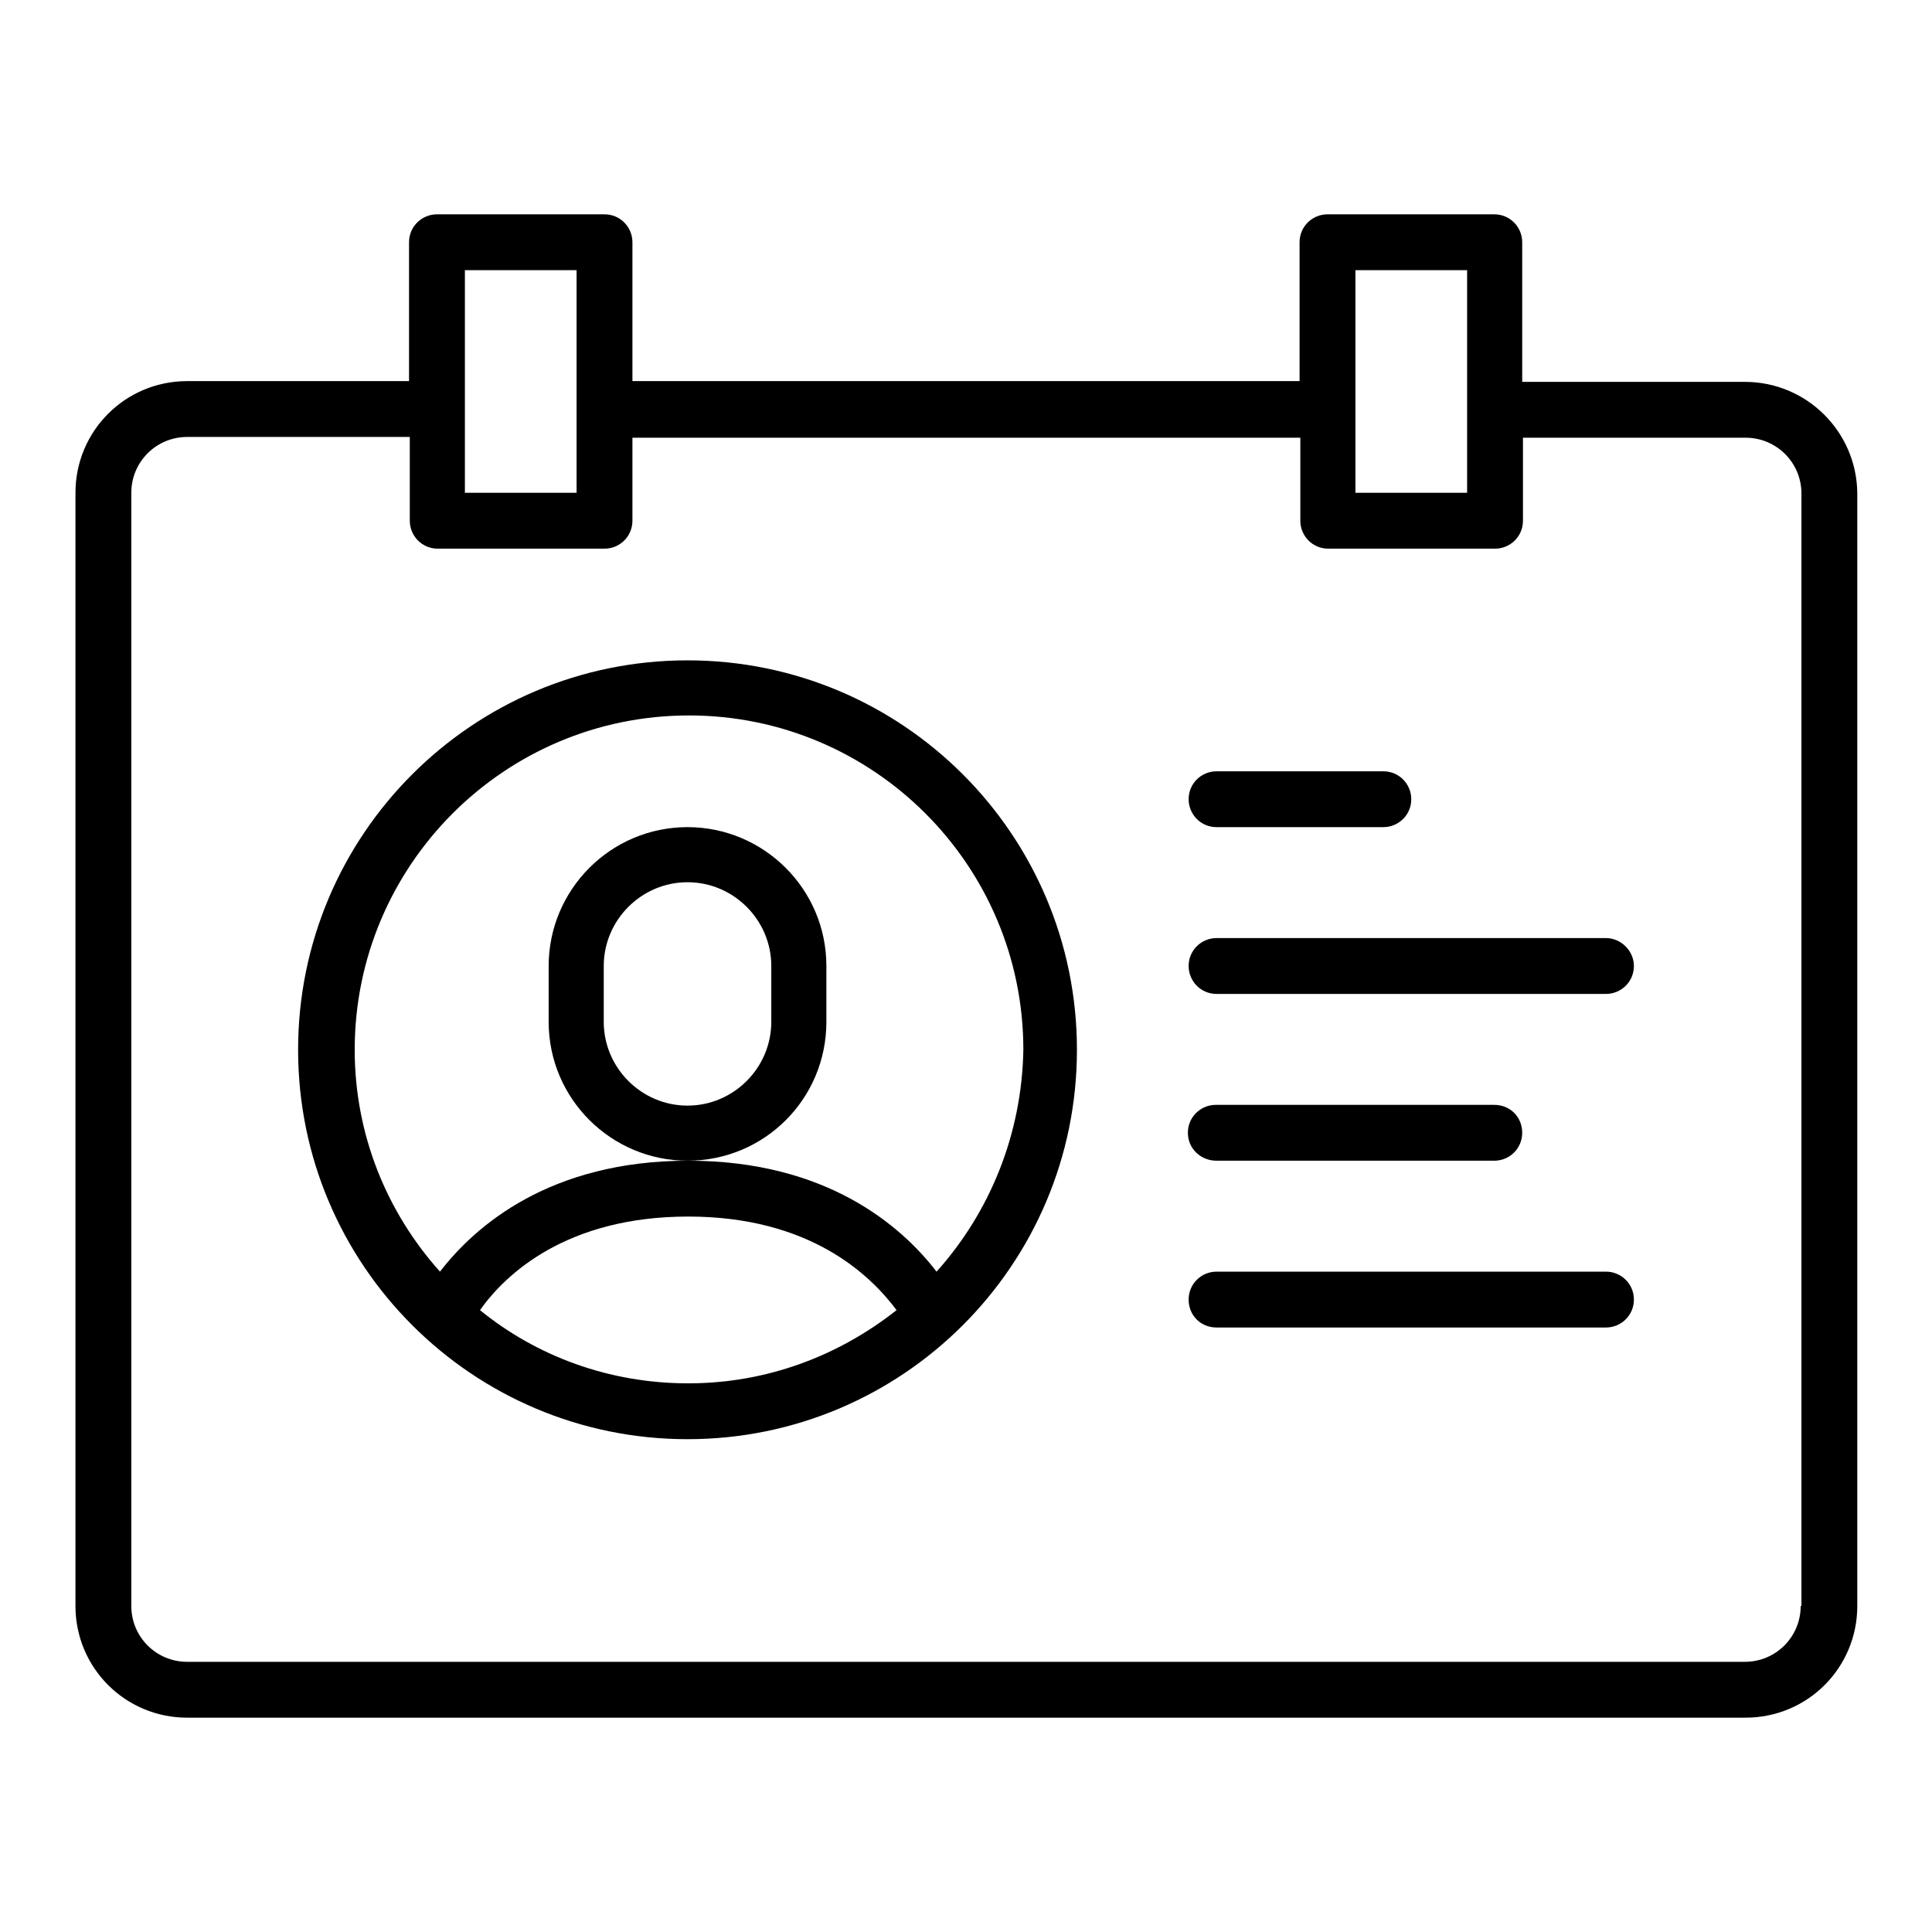 <?xml version="1.0" encoding="utf-8"?>
<!-- Svg Vector Icons : http://www.onlinewebfonts.com/icon -->
<!DOCTYPE svg PUBLIC "-//W3C//DTD SVG 1.1//EN" "http://www.w3.org/Graphics/SVG/1.1/DTD/svg11.dtd">
<svg version="1.1" xmlns="http://www.w3.org/2000/svg" xmlns:xlink="http://www.w3.org/1999/xlink" x="0px" y="0px" viewBox="0 0 256 256" enable-background="new 0 0 256 256" xml:space="preserve">
<g><g><path fill="#000000" d="M231.2,50.6h-29.5V32.1c0-2-1.6-3.7-3.7-3.7h-22.1c-2,0-3.7,1.6-3.7,3.7v18.4H83.8V32.1c0-2-1.6-3.7-3.7-3.7H57.9c-2,0-3.7,1.6-3.7,3.7v18.4H24.8c-8.2,0-14.8,6.6-14.8,14.8v147.5c0,8.2,6.6,14.8,14.8,14.8h206.5c8.2,0,14.8-6.6,14.8-14.8V65.3C246,57.2,239.4,50.6,231.2,50.6z M179.6,35.8h14.8v29.5h-14.8V35.8z M61.6,35.8h14.8v29.5H61.6V35.8z M238.6,212.8c0,4.1-3.3,7.4-7.4,7.4H24.8c-4.1,0-7.4-3.3-7.4-7.4V65.3c0-4.1,3.3-7.4,7.4-7.4h29.5V69c0,2,1.6,3.7,3.7,3.7h22.1c2,0,3.7-1.6,3.7-3.7V58h88.5V69c0,2,1.6,3.7,3.7,3.7h22.1c2,0,3.7-1.6,3.7-3.7V58h29.5c4.1,0,7.4,3.3,7.4,7.4V212.8L238.6,212.8z"/><path fill="#000000" d="M161.2,153.8H198c2,0,3.7-1.6,3.7-3.7s-1.6-3.7-3.7-3.7h-36.9c-2,0-3.7,1.6-3.7,3.7S159.1,153.8,161.2,153.8z"/><path fill="#000000" d="M212.8,124.3h-51.6c-2,0-3.7,1.6-3.7,3.7c0,2,1.6,3.7,3.7,3.7h51.6c2,0,3.7-1.6,3.7-3.7C216.5,126,214.8,124.3,212.8,124.3z"/><path fill="#000000" d="M212.8,168.5h-51.6c-2,0-3.7,1.6-3.7,3.7s1.6,3.7,3.7,3.7h51.6c2,0,3.7-1.6,3.7-3.7S214.8,168.5,212.8,168.5z"/><path fill="#000000" d="M161.2,109.6h22.1c2,0,3.7-1.6,3.7-3.7c0-2-1.6-3.7-3.7-3.7h-22.1c-2,0-3.7,1.6-3.7,3.7C157.5,107.9,159.1,109.6,161.2,109.6z"/><path fill="#000000" d="M91.1,87.5c-28.5,0-51.6,23.1-51.6,51.6c0,28.5,23.1,51.6,51.6,51.6c28.5,0,51.6-23.1,51.6-51.6C142.7,110.6,119.6,87.5,91.1,87.5z M63.6,173.6c3.4-4.8,11.5-12.4,27.6-12.4s24.1,7.7,27.6,12.4c-7.6,6-17.1,9.7-27.6,9.7S71.1,179.7,63.6,173.6z M124.1,168.5c-4.7-6.1-14.6-14.7-32.9-14.7s-28.2,8.6-32.9,14.7c-7-7.8-11.3-18.1-11.3-29.4c0-24.4,19.8-44.3,44.3-44.3c24.4,0,44.3,19.8,44.3,44.3C135.4,150.4,131.1,160.7,124.1,168.5z"/><path fill="#000000" d="M109.5,135.4V128c0-10.2-8.3-18.4-18.4-18.4c-10.2,0-18.4,8.3-18.4,18.4v7.4c0,10.2,8.3,18.4,18.4,18.4C101.3,153.8,109.5,145.6,109.5,135.4z M102.2,135.4c0,6.1-5,11.1-11.1,11.1c-6.1,0-11.1-5-11.1-11.1V128c0-6.1,5-11.1,11.1-11.1c6.1,0,11.1,5,11.1,11.1V135.4z"/></g></g>
</svg>